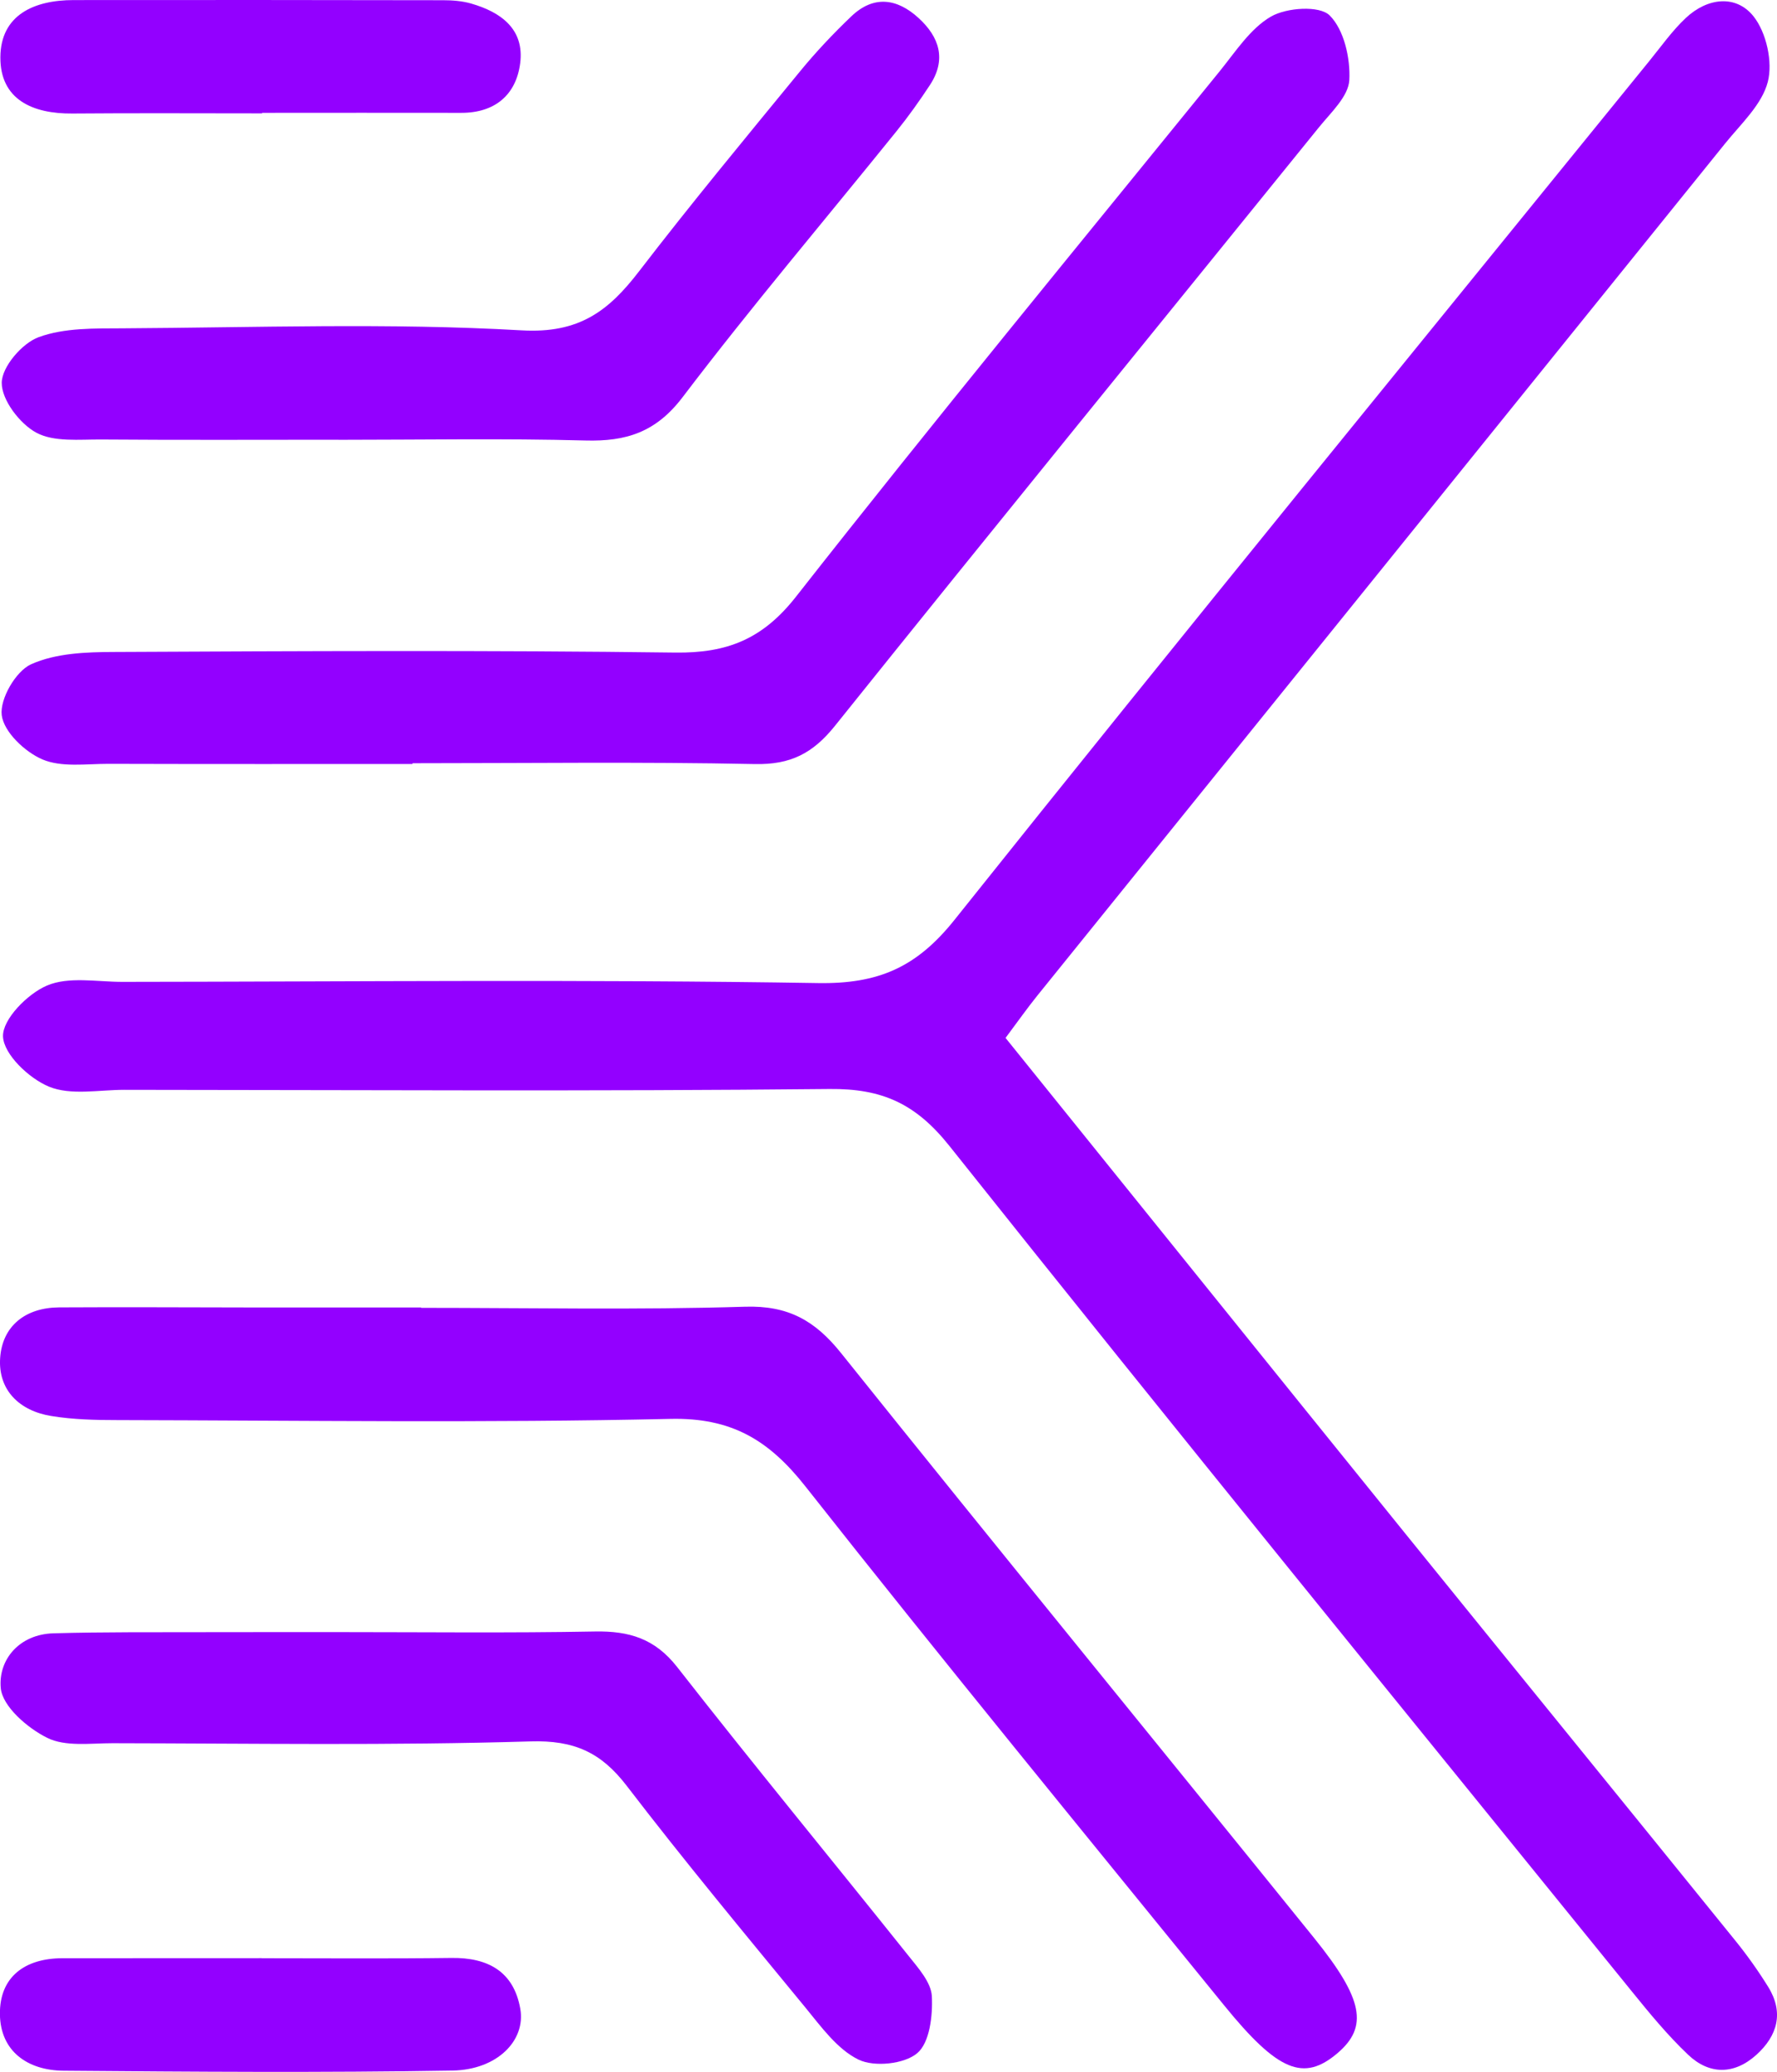 <svg xmlns="http://www.w3.org/2000/svg" id="a" viewBox="0 0 236.12 275.21"><defs><style>.b{fill:#9300ff;}</style></defs><path class="b" d="m133.6,137.85c17.72,21.96,35.39,43.92,53.12,65.84,14.59,18.03,29.24,36.01,43.83,54.04,1.59,1.96,3.06,4.03,4.39,6.17,2.12,3.41,1.26,6.49-1.56,9.04-2.96,2.67-6.26,2.66-9.08-.02-2.74-2.6-5.16-5.55-7.54-8.49-30.28-37.35-60.67-74.6-90.61-112.22-4.47-5.61-8.93-7.63-15.91-7.56-31.24.32-62.48.13-93.72.11-3.37,0-7.11.77-10.01-.42-2.65-1.09-6.02-4.29-6.11-6.67-.08-2.27,3.25-5.66,5.84-6.76,2.89-1.23,6.63-.49,10.01-.49,30.82-.03,61.64-.34,92.45.16,7.97.13,13.06-2.06,18.1-8.36,30.52-38.24,61.5-76.11,92.34-114.1,1.59-1.95,3.06-4.05,4.88-5.75,2.84-2.66,6.64-3.13,8.98-.2,1.71,2.15,2.58,6.07,1.9,8.7-.78,3.03-3.58,5.59-5.69,8.21-30.45,37.75-60.94,75.47-91.41,113.21-1.31,1.63-2.52,3.34-4.19,5.58Z"></path><path class="b" d="m54.81,101.48c-13.48,0-26.97.02-40.45-.02-2.94,0-6.19.49-8.73-.59-2.33-1-5.12-3.65-5.4-5.87-.27-2.15,1.86-5.84,3.89-6.76,3.27-1.48,7.31-1.63,11.03-1.64,24.86-.12,49.72-.24,74.58.08,6.89.09,11.62-1.78,16.06-7.45,18.45-23.5,37.44-46.57,56.28-69.77,2.11-2.6,4.07-5.68,6.83-7.27,2.08-1.19,6.44-1.48,7.78-.14,1.91,1.9,2.77,5.69,2.61,8.6-.12,2.15-2.43,4.28-4.01,6.23-21.45,26.51-43,52.93-64.34,79.54-2.93,3.65-5.9,5.17-10.63,5.07-15.16-.31-30.34-.11-45.5-.11v.11Z"></path><path class="b" d="m55.96,173.72c14.35,0,28.71.29,43.04-.15,5.72-.18,9.29,1.83,12.75,6.15,20.83,26,41.93,51.79,62.87,77.71,6.57,8.13,7.19,11.8,3.1,15.29-4.48,3.81-7.89,2.48-15.08-6.37-18.62-22.91-37.34-45.73-55.62-68.91-4.84-6.14-9.8-9.16-17.97-8.97-24.47.55-48.96.21-73.44.16-2.93,0-5.9-.07-8.78-.54-4.26-.68-7.11-3.46-6.81-7.73.3-4.26,3.39-6.67,7.82-6.7,8.44-.05,16.88,0,25.32.01,7.6,0,15.19,0,22.79,0v.04Z"></path><path class="b" d="m44.99,58.41c-10.51,0-21.03.05-31.54-.03-2.92-.02-6.27.36-8.63-.91-2.2-1.19-4.6-4.34-4.59-6.62.01-2.12,2.71-5.27,4.92-6.07,3.42-1.25,7.43-1.15,11.19-1.17,17.66-.1,35.37-.74,52.97.27,7.67.44,11.57-2.59,15.62-7.86,6.91-8.99,14.15-17.73,21.34-26.5,2.12-2.59,4.43-5.04,6.85-7.35,2.94-2.81,6.05-2.41,8.92.21,2.79,2.54,3.75,5.53,1.52,8.92-1.38,2.1-2.84,4.15-4.42,6.11-9.5,11.77-19.29,23.31-28.44,35.35-3.54,4.65-7.48,5.9-12.91,5.75-10.93-.29-21.87-.09-32.8-.09Z"></path><path class="b" d="m44.98,216.79c11.36,0,22.73.13,34.09-.08,4.51-.08,7.94.93,10.9,4.71,10.1,12.92,20.52,25.57,30.76,38.38,1.29,1.62,3,3.52,3.09,5.36.13,2.57-.28,6.16-1.94,7.56-1.72,1.46-5.71,1.87-7.8.86-2.82-1.37-4.97-4.37-7.08-6.94-8.01-9.74-16.07-19.45-23.74-29.45-3.4-4.43-6.99-6.06-12.78-5.88-18.5.56-37.03.27-55.54.24-2.93,0-6.26.49-8.68-.72-2.62-1.3-5.94-4.17-6.16-6.61-.34-3.76,2.45-7.15,7.03-7.27,6.73-.19,13.46-.13,20.19-.15,5.89-.02,11.78,0,17.68-.01Z"></path><path class="b" d="m34.77,260.11c8.41,0,16.82.07,25.22-.04,4.85-.06,8.26,1.8,9.14,6.73.76,4.22-3.05,8.13-9,8.23-17.23.29-34.47.16-51.7.02-4.75-.04-8.38-2.57-8.44-7.5-.06-4.96,3.31-7.43,8.29-7.44,8.83-.01,17.66,0,26.48-.01Z"></path><path class="b" d="m34.83,15.06c-8.4,0-16.8-.05-25.2.02C4.35,15.13.01,13.24.05,7.59.09,1.96,4.56.02,9.75.01,26.12-.01,42.5,0,58.88.03c1.24,0,2.54.1,3.72.44,3.97,1.14,7.1,3.41,6.52,7.93-.54,4.19-3.34,6.6-7.84,6.59-8.82-.02-17.64,0-26.46,0,0,.03,0,.05,0,.08Z"></path></svg>
